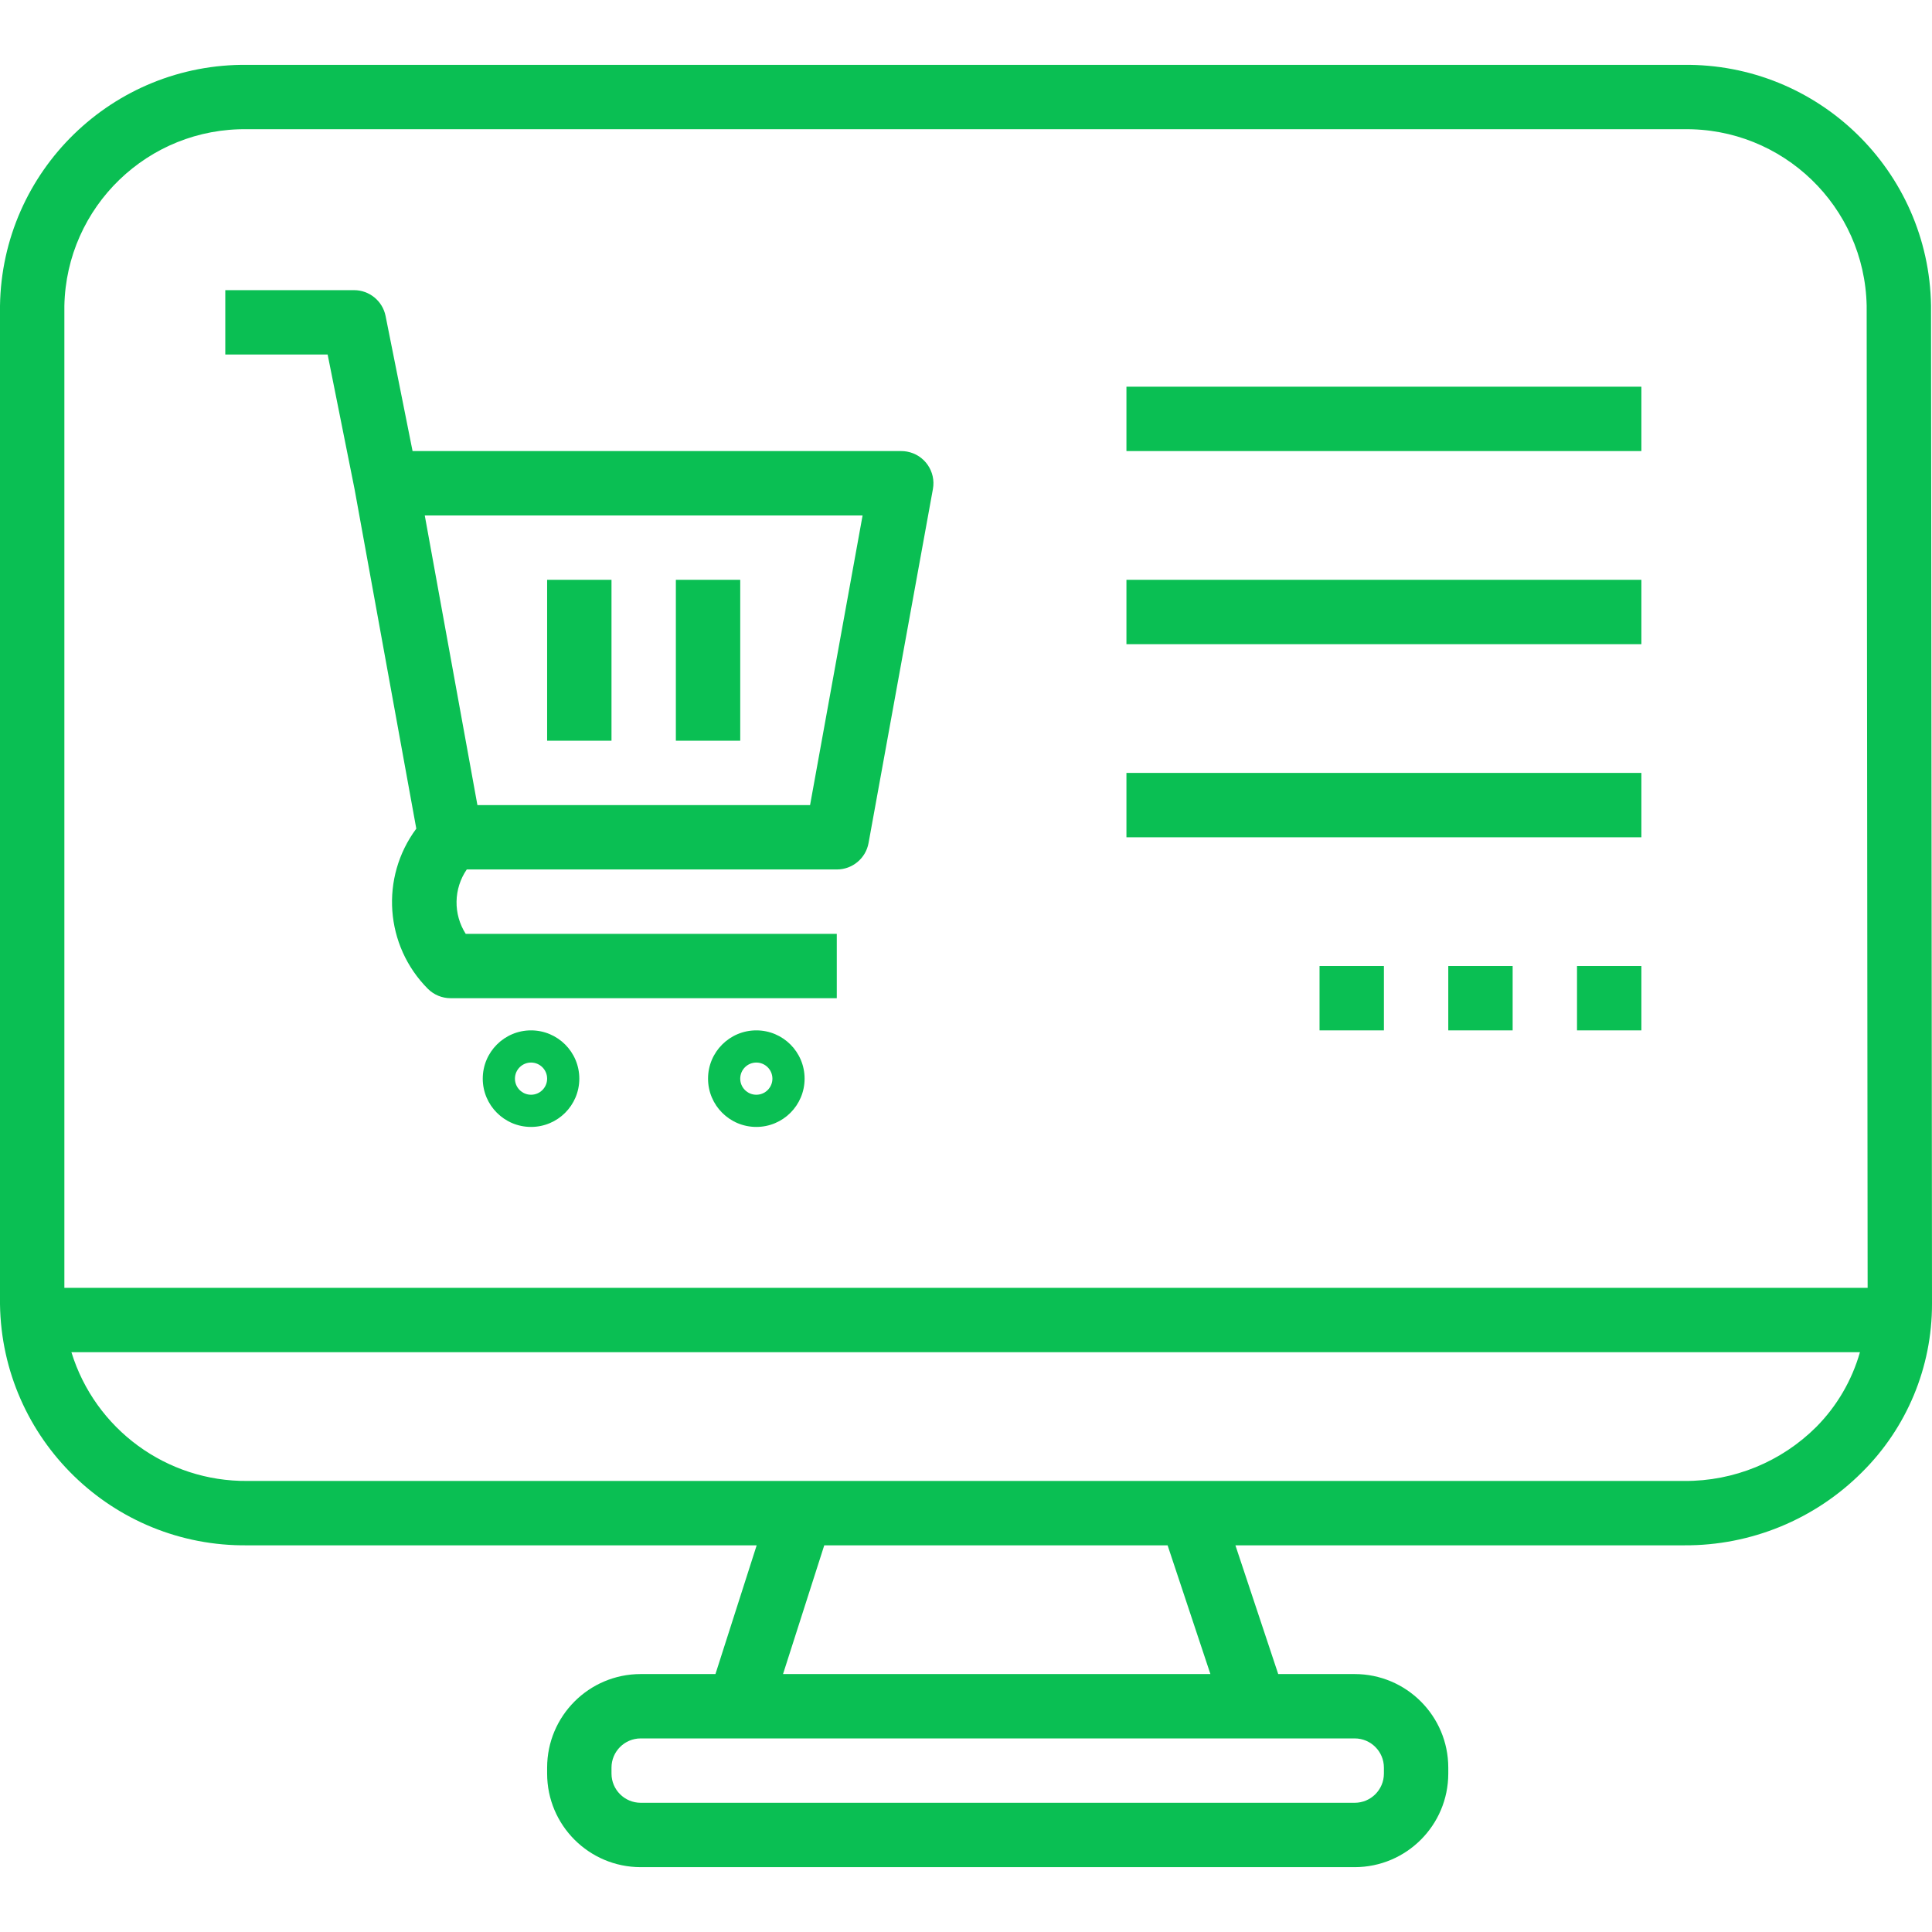 <?xml version="1.0" encoding="UTF-8"?> <svg xmlns="http://www.w3.org/2000/svg" xmlns:xlink="http://www.w3.org/1999/xlink" xmlns:svgjs="http://svgjs.com/svgjs" width="512" height="512" x="0" y="0" viewBox="0 0 480.24 480.24" style="enable-background:new 0 0 512 512" xml:space="preserve" class=""> <g> <g xmlns="http://www.w3.org/2000/svg"> <g> <g> <path d="M480,75.962c-0.526-33.492-28.042-60.25-61.536-59.84H61.536C28.012,15.713,0.483,42.519,0,76.042v248.16 c0.483,33.523,28.012,60.329,61.536,59.92h126.552l-10.248,32h-18.592c-12.834,0.013-23.235,10.414-23.248,23.248v1.504 c0.013,12.834,10.414,23.235,23.248,23.248h177.504c12.832-0.018,23.23-10.416,23.248-23.248v-1.504 c-0.018-12.832-10.416-23.23-23.248-23.248h-19.024l-10.64-32h111.616c16.538,0.089,32.423-6.445,44.112-18.144 c11.17-11.061,17.445-26.136,17.424-41.856L480,75.962z M336.752,432.122c3.999,0.009,7.239,3.249,7.248,7.248v1.504 c-0.009,3.999-3.249,7.239-7.248,7.248H159.248c-3.999-0.009-7.239-3.249-7.248-7.248v-1.504 c0.009-3.999,3.249-7.239,7.248-7.248H336.752z M194.64,416.122l10.248-32h85.344l10.64,32H194.64z M451.496,354.674 c-8.695,8.684-20.504,13.527-32.792,13.448H61.536c-20.067,0.195-37.877-12.821-43.784-32h444.576 C460.339,343.121,456.613,349.503,451.496,354.674z M16,320.122V76.042c0.482-24.687,20.848-44.33,45.536-43.92h356.928 c24.67-0.411,45.028,19.204,45.536,43.872l0.24,244.128H16z" fill="#0abf53" data-original="#000000" style="" class=""></path> <rect x="392" y="240.122" width="16" height="16" fill="#0abf53" data-original="#000000" style="" class=""></rect> <rect x="360" y="240.122" width="16" height="16" fill="#0abf53" data-original="#000000" style="" class=""></rect> <rect x="328" y="240.122" width="16" height="16" fill="#0abf53" data-original="#000000" style="" class=""></rect> <path d="M225.457,112.252c-0.481-0.087-0.969-0.131-1.457-0.129H102.552l-6.712-33.6c-0.76-3.725-4.038-6.401-7.84-6.4H56v16 h25.44l6.696,33.472l15.344,84.384c-9.03,12.146-7.812,29.072,2.864,39.8c1.5,1.5,3.534,2.344,5.656,2.344h96v-16h-92.24 c-3.128-4.904-3.024-11.202,0.264-16h92c3.866,0.001,7.18-2.764,7.872-6.568l16-88 C232.687,117.207,229.804,113.042,225.457,112.252z M201.36,200.122h-82.688l-13.088-72h108.832L201.36,200.122z" fill="#0abf53" data-original="#000000" style="" class=""></path> <rect x="168" y="144.122" width="16" height="40" fill="#0abf53" data-original="#000000" style="" class=""></rect> <rect x="136" y="144.122" width="16" height="40" fill="#0abf53" data-original="#000000" style="" class=""></rect> <path d="M132,256.122c-6.627,0-12,5.373-12,12c0,6.627,5.373,12,12,12c6.627,0,12-5.373,12-12 C144,261.495,138.627,256.122,132,256.122z M132,272.122c-2.209,0-4-1.791-4-4c0-2.209,1.791-4,4-4c2.209,0,4,1.791,4,4 C136,270.331,134.209,272.122,132,272.122z" fill="#0abf53" data-original="#000000" style="" class=""></path> <path d="M188,256.122c-6.627,0-12,5.373-12,12c0,6.627,5.373,12,12,12c6.627,0,12-5.373,12-12 C200,261.495,194.627,256.122,188,256.122z M188,272.122c-2.209,0-4-1.791-4-4c0-2.209,1.791-4,4-4c2.209,0,4,1.791,4,4 C192,270.331,190.209,272.122,188,272.122z" fill="#0abf53" data-original="#000000" style="" class=""></path> <rect x="280" y="96.122" width="128" height="16" fill="#0abf53" data-original="#000000" style="" class=""></rect> <rect x="280" y="144.122" width="128" height="16" fill="#0abf53" data-original="#000000" style="" class=""></rect> <rect x="280" y="192.122" width="128" height="16" fill="#0abf53" data-original="#000000" style="" class=""></rect> </g> </g> </g> <g xmlns="http://www.w3.org/2000/svg"> </g> <g xmlns="http://www.w3.org/2000/svg"> </g> <g xmlns="http://www.w3.org/2000/svg"> </g> <g xmlns="http://www.w3.org/2000/svg"> </g> <g xmlns="http://www.w3.org/2000/svg"> </g> <g xmlns="http://www.w3.org/2000/svg"> </g> <g xmlns="http://www.w3.org/2000/svg"> </g> <g xmlns="http://www.w3.org/2000/svg"> </g> <g xmlns="http://www.w3.org/2000/svg"> </g> <g xmlns="http://www.w3.org/2000/svg"> </g> <g xmlns="http://www.w3.org/2000/svg"> </g> <g xmlns="http://www.w3.org/2000/svg"> </g> <g xmlns="http://www.w3.org/2000/svg"> </g> <g xmlns="http://www.w3.org/2000/svg"> </g> <g xmlns="http://www.w3.org/2000/svg"> </g> </g> </svg> 